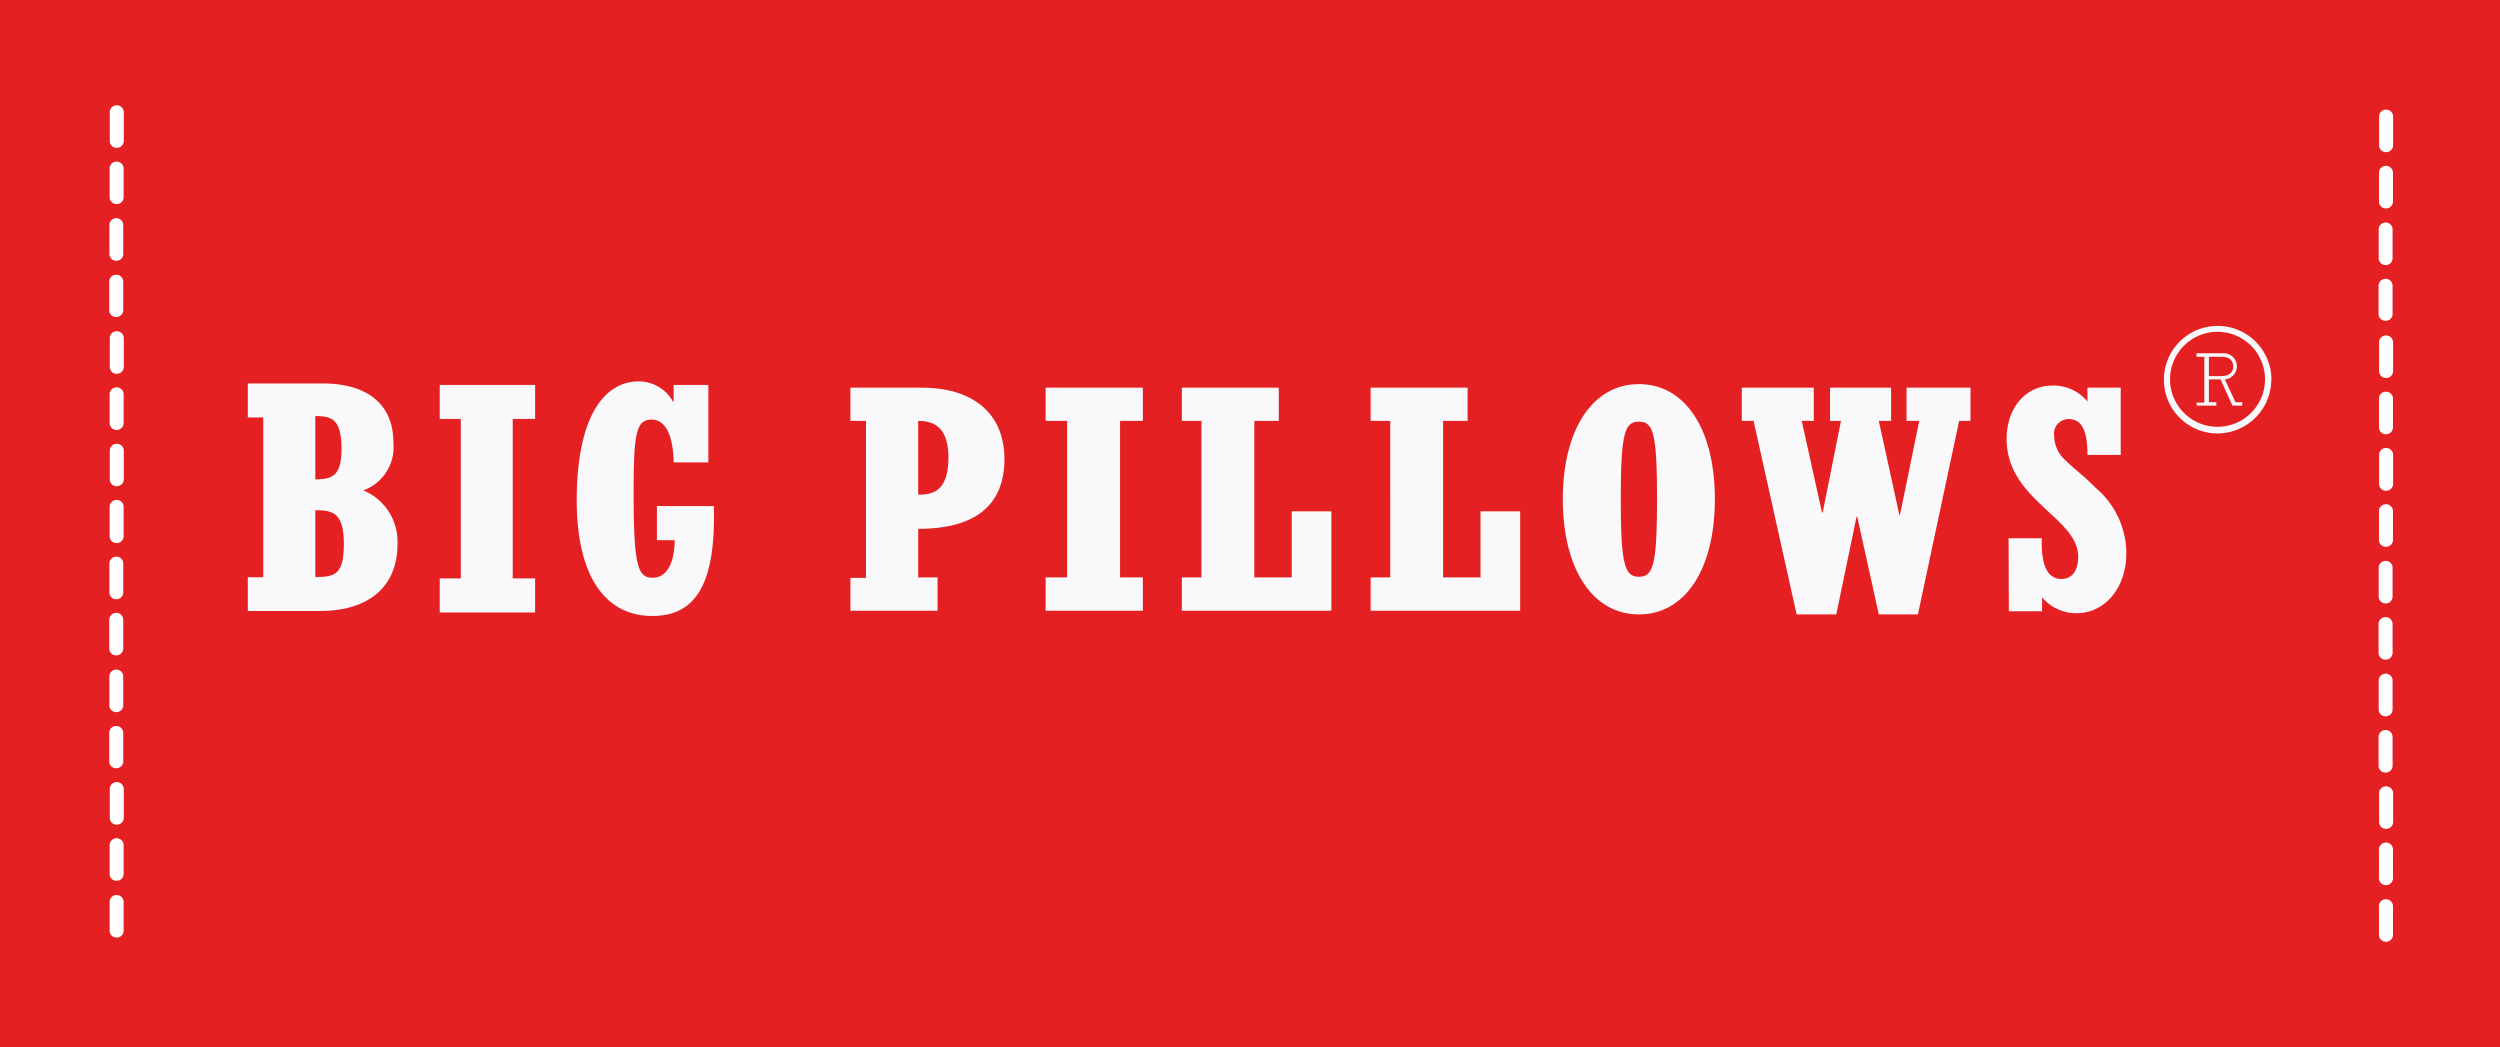 <svg id="Laag_1" data-name="Laag 1" xmlns="http://www.w3.org/2000/svg" viewBox="0 0 191.08 80.05"><defs><style>.cls-2{fill:#f9f9fb}</style></defs><path fill="#e52022" d="M0 0h191.08v80.05H0z"/><path class="cls-2" d="M70.18 32.17c1.1 0 2.31.4 2.31 2.8 0 2.63-1.26 2.84-2.31 2.84v-5.64M65 46.68h6.66v-2.55h-1.48v-3.71c4.66 0 6.59-2.05 6.59-5.33 0-3.45-2.35-5.46-6.34-5.46H65v2.54h1.19v12H65zm14.92-2.55h1.64V32.17h-1.64v-2.54h7.43v2.54h-1.74v11.96h1.74v2.55h-7.43v-2.55zm10.41 0h1.5V32.17h-1.5v-2.54h7.41v2.54h-1.87v11.96h2.86v-5.05h3.03v7.6H90.33v-2.55zm14.43 0h1.5V32.17h-1.5v-2.54h7.41v2.54h-1.87v11.96h2.86v-5.05h3.03v7.6h-11.43v-2.55zm21.89-5.98c0 5.06-.3 5.93-1.38 5.93s-1.39-.87-1.39-5.93.3-5.92 1.39-5.92 1.38.87 1.38 5.92m-7.2 0c0 5.35 2.28 8.81 5.82 8.81s5.8-3.46 5.8-8.81-2.27-8.79-5.8-8.79-5.82 3.45-5.82 8.79zm14.58-5.98h-.9v-2.54h5.5v2.54h-.92l1.55 7.01h.05l1.4-7.01h-.84v-2.54h4.67v2.54h-.94l1.57 7.18h.05l1.47-7.18h-.97v-2.54h4.89v2.54h-.87l-3.15 14.79h-2.99l-1.65-7.47h-.05l-1.55 7.47h-3.03l-3.29-14.79zm19.49 8.97h2.54c-.07 2.12.46 3.11 1.5 3.11.85 0 1.28-.67 1.28-1.7 0-3-5.47-4.32-5.47-9 0-2.38 1.46-4.08 3.51-4.08a3.36 3.36 0 012.67 1.22v-1.06h2.54v5.14h-2.54c0-2-.51-2.74-1.45-2.74a1.12 1.12 0 00-1.1 1.27 2.58 2.58 0 00.85 1.87c.6.6 1.35 1.13 2.32 2.11a6.58 6.58 0 012.35 5c0 2.64-1.62 4.59-3.82 4.59a3.45 3.45 0 01-2.62-1.21v1.06h-2.54zM173.12 29a3.63 3.63 0 11-3.63-3.64 3.64 3.64 0 013.63 3.64h.49a4.11 4.11 0 10-4.11 4.13 4.13 4.13 0 004.1-4.13z"/><path class="cls-2" d="M168.83 28.75v-1.48h1c.54 0 .86.28.86.73s-.27.75-1 .75h-.84m-.94 2.25h1.49v-.26h-.57V29h.89l.91 2h.75v-.26h-.52l-.81-1.74a1 1 0 10-.17-2h-2v.27h.6v3.5h-.6zM24.1 39c1.32 0 2.18.17 2.18 2.57s-.74 2.53-2.18 2.53V39m-5.16 7.7h5.51c3.76 0 5.93-1.88 5.93-5.1a4.24 4.24 0 00-2.61-4.12 3.51 3.51 0 002.3-3.61c0-3.57-2.79-4.56-5.36-4.56h-5.77v2.6h1.18v12.21h-1.18v2.6M24.1 31.8c1.3 0 2 .28 2 2.51 0 2-.64 2.33-2 2.33zm9.51 12.41h1.61V32.02h-1.61v-2.6h7.29v2.6h-1.71v12.19h1.71v2.6h-7.29v-2.6zm16.6-2.92v-2.61h4.35c.16 5.88-1.34 8.4-4.71 8.4s-5.77-2.72-5.77-8.86c0-5.76 1.76-9.07 4.77-9.07a3 3 0 012.59 1.55h.05v-1.28h2.65v5.92h-2.65c-.05-2.5-.86-3.27-1.67-3.27-1.2 0-1.39 1-1.39 5.65 0 5.47.31 6.44 1.44 6.44 1 0 1.67-.94 1.7-2.87z"/><path d="M182.91 11.11a.53.53 0 01-.54.52.52.52 0 01-.53-.52V8.9a.52.52 0 01.53-.52.53.53 0 01.54.52zm-.01 4.3a.53.53 0 01-.54.52.52.52 0 01-.53-.52v-2.22a.52.52 0 01.53-.51.53.53 0 01.54.51zm-.03 4.33a.52.52 0 01-.53.52.52.52 0 01-.53-.52v-2.21a.52.52 0 01.53-.52.52.52 0 01.53.52zm0 4.26a.53.53 0 01-.54.52.52.52 0 01-.53-.52v-2.18a.52.52 0 01.53-.51.53.53 0 01.54.51zm.04 4.38a.53.53 0 01-.54.51.52.52 0 01-.53-.51v-2.22a.52.52 0 01.53-.52.53.53 0 01.54.52zm-.01 4.29a.53.53 0 01-.54.52.52.52 0 01-.53-.52v-2.21a.52.52 0 01.53-.52.53.53 0 01.54.52zm.01 4.33a.53.53 0 01-.54.51.52.52 0 01-.53-.51v-2.24a.52.52 0 01.53-.52.53.53 0 01.54.52zm-.01 4.27a.53.53 0 01-.54.52.52.52 0 01-.53-.52v-2.22a.52.52 0 01.53-.51.53.53 0 01.54.51zm-.03 4.34a.52.52 0 01-.53.51.52.52 0 01-.53-.51v-2.22a.52.52 0 01.53-.52.52.52 0 01.53.52zm0 4.3a.53.53 0 01-.54.51.52.52 0 01-.53-.51v-2.22a.52.52 0 01.53-.52.53.53 0 01.54.52zm0 4.33a.52.52 0 01-.53.51.52.52 0 01-.53-.51V52a.52.52 0 01.53-.51.52.52 0 01.53.51zm0 4.3a.53.53 0 01-.54.51.52.52 0 01-.53-.51v-2.22a.52.52 0 01.53-.52.53.53 0 01.54.52zm.04 4.3a.53.53 0 01-.54.51.52.52 0 01-.53-.51v-2.22a.52.52 0 01.53-.52.53.53 0 01.54.52zm-.01 4.3a.53.53 0 01-.54.51.52.52 0 01-.53-.51v-2.22a.52.52 0 01.53-.52.53.53 0 01.54.52zm0 4.33a.53.53 0 01-.54.51.52.52 0 01-.53-.51v-2.22a.52.52 0 01.53-.52.53.53 0 01.54.52zM9.46 10.79a.53.53 0 01-.54.51.52.52 0 01-.53-.51V8.57a.52.52 0 01.53-.52.53.53 0 01.54.52zm-.01 4.29a.53.53 0 01-.54.52.52.52 0 01-.53-.52v-2.21a.52.52 0 01.53-.52.53.53 0 01.54.52zm-.03 4.34a.52.52 0 01-.53.51.52.52 0 01-.53-.51V17.2a.52.52 0 01.53-.52.52.52 0 01.53.52zm0 4.3a.53.53 0 01-.54.51.52.52 0 01-.53-.51V21.5a.52.52 0 01.53-.5.53.53 0 01.54.52zm.04 4.33a.53.53 0 01-.54.52.52.52 0 01-.53-.52v-2.22a.52.52 0 01.53-.51.53.53 0 01.54.51zm-.01 4.3a.53.53 0 01-.54.51.52.52 0 01-.53-.51v-2.22a.52.52 0 01.53-.52.53.53 0 01.54.52zm.01 4.3a.53.53 0 01-.54.51.52.52 0 01-.53-.51v-2.22a.52.52 0 01.53-.51.53.53 0 01.54.51zM9.45 41a.53.53 0 01-.54.51.52.52 0 01-.53-.51v-2.27a.52.52 0 01.53-.52.53.53 0 01.54.52zm-.03 4.28a.52.52 0 01-.53.52.52.52 0 01-.53-.52v-2.22a.52.52 0 01.53-.51.52.52 0 01.53.51zm0 4.3a.53.53 0 01-.54.51.52.52 0 01-.53-.51v-2.22a.53.53 0 01.53-.52.53.53 0 01.54.52zm0 4.33a.52.52 0 01-.53.52.52.52 0 01-.53-.52v-2.22a.52.52 0 01.53-.51.52.52 0 01.53.51zm0 4.3a.53.53 0 01-.54.51.52.52 0 01-.53-.51V56a.52.52 0 01.53-.51.53.53 0 01.54.51zm.04 4.3a.53.53 0 01-.54.52.52.52 0 01-.53-.52v-2.22a.52.52 0 01.53-.51.53.53 0 01.54.51zm-.01 4.3a.53.53 0 01-.54.51.52.52 0 01-.53-.51v-2.22a.53.53 0 01.53-.52.53.53 0 01.54.52zm0 4.33a.53.53 0 01-.54.52.52.52 0 01-.53-.52v-2.22a.52.52 0 01.53-.51.53.53 0 01.54.51z" fill="#fff"/></svg>